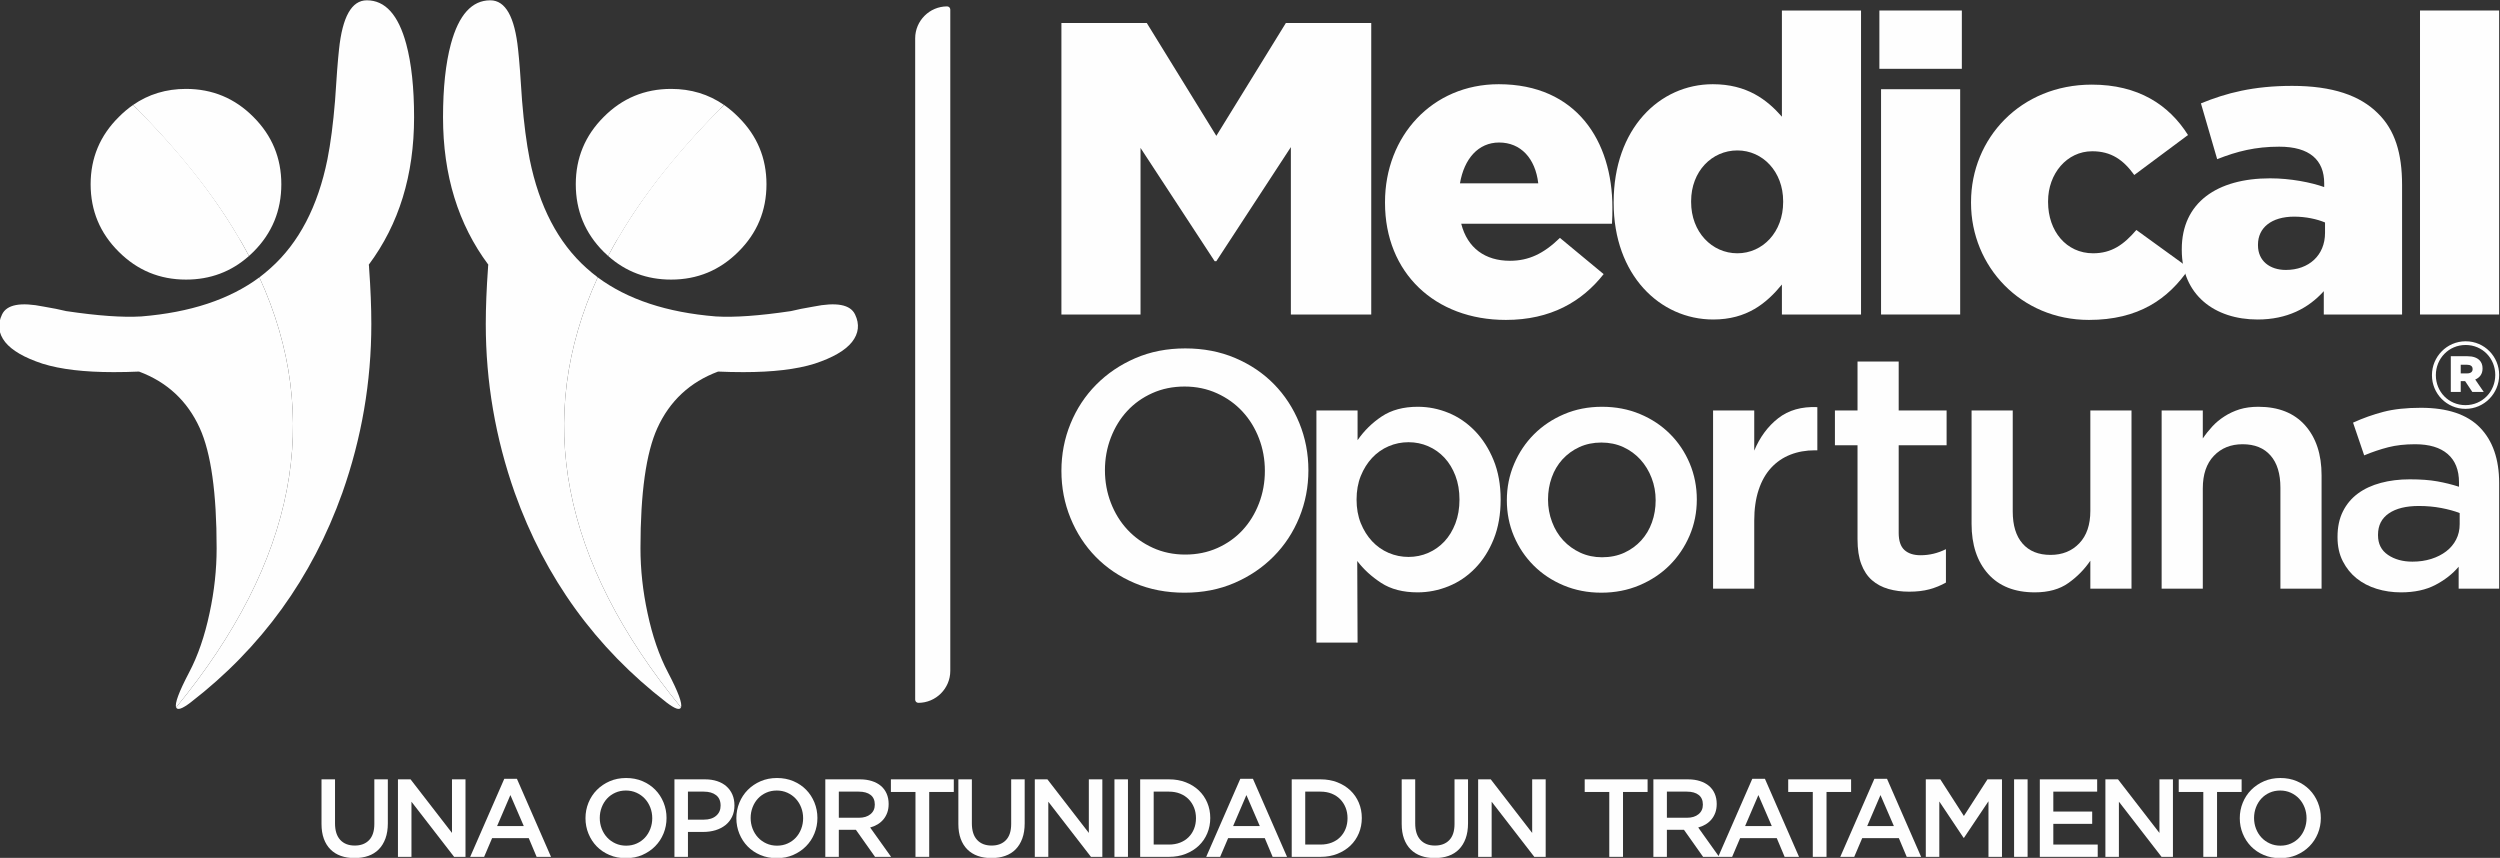<?xml version="1.0" encoding="UTF-8"?>
<!DOCTYPE svg PUBLIC "-//W3C//DTD SVG 1.1//EN" "http://www.w3.org/Graphics/SVG/1.1/DTD/svg11.dtd">
<!-- Creator: CorelDRAW 2020 (64-Bit) -->
<svg xmlns="http://www.w3.org/2000/svg" xml:space="preserve" width="206.617mm" height="70.9mm" version="1.1" style="shape-rendering:geometricPrecision; text-rendering:geometricPrecision; image-rendering:optimizeQuality; fill-rule:evenodd; clip-rule:evenodd"
viewBox="0 0 20661.7 7090"
 xmlns:xlink="http://www.w3.org/1999/xlink"
 xmlns:xodm="http://www.corel.com/coreldraw/odm/2003">
 <rect x="0" y="0" width="20661.7" height="7090" fill="#333333" stroke="none"/>
 <defs>
  <style type="text/css">
   <![CDATA[
    .fil1 {fill:#FEFEFE}
    .fil0 {fill:#FEFEFE;fill-rule:nonzero}
   ]]>
  </style>
 </defs>
 <g id="Capa_x0020_1">
  <g id="_2729601101120">
   <path class="fil0" d="M3205.38 6440.99l-111.64 0 0 368.79c0,59.18 -14.49,103.71 -43.31,133.61 -28.83,29.89 -68.33,44.84 -118.66,44.84 -50.94,0 -90.75,-15.56 -119.58,-46.67 -28.82,-31.12 -43.31,-76.57 -43.31,-136.35l0 -364.22 -111.65 0 0 368.79c0,46.37 6.41,87.09 19.22,122.17 12.81,35.08 31.11,64.51 54.91,88.31 23.79,23.79 52.46,41.64 86.02,53.53 33.55,11.9 71.07,17.85 112.56,17.85 42.09,0 80.07,-5.95 113.93,-17.85 33.86,-11.89 62.68,-29.89 86.48,-53.99 23.79,-24.1 42.24,-54.14 55.36,-90.14 13.12,-35.99 19.67,-77.78 19.67,-125.37l0 -363.3z"/>
   <polygon id="1" class="fil0" points="3735.53,6883.91 3393.13,6440.99 3288.96,6440.99 3288.96,7081.57 3400.6,7081.57 3400.6,6625.85 3753.07,7081.57 3847.18,7081.57 3847.18,6440.99 3735.53,6440.99 "/>
   <path id="2" class="fil0" d="M4272.09 6436.42l-104.32 0 -281.86 645.15 115.31 0 65.89 -154.65 302.9 0 64.97 154.65 118.96 0 -281.85 -645.15zm56.74 390.75l-220.54 0 109.81 -256.23 110.73 256.23z"/>
   <path id="3" class="fil0" d="M5508.7 6760.37c0,-45.15 -8.23,-87.85 -24.71,-128.12 -16.47,-40.26 -39.35,-75.34 -68.63,-105.24 -29.28,-29.89 -64.36,-53.53 -105.24,-70.92 -40.87,-17.38 -86.02,-26.08 -135.43,-26.08 -49.42,0 -94.56,8.85 -135.44,26.54 -40.87,17.69 -76.26,41.64 -106.15,71.84 -29.9,30.19 -53.08,65.43 -69.55,105.69 -16.47,40.27 -24.71,82.97 -24.71,128.12 0,45.14 8.24,87.85 24.71,128.11 16.47,40.27 39.35,75.35 68.63,105.24 29.29,29.89 64.37,53.53 105.24,70.92 40.88,17.39 86.02,26.08 135.44,26.08 49.41,0 94.56,-8.84 135.43,-26.54 40.88,-17.69 76.26,-41.63 106.16,-71.83 29.89,-30.2 53.07,-65.43 69.54,-105.7 16.48,-40.26 24.71,-82.97 24.71,-128.11zm-118.05 1.83c0,31.11 -5.34,60.55 -16.01,88.3 -10.68,27.76 -25.47,51.86 -44.38,72.3 -18.92,20.44 -41.64,36.6 -68.18,48.5 -26.54,11.9 -55.67,17.84 -87.39,17.84 -31.73,0 -61.01,-6.1 -87.85,-18.3 -26.85,-12.2 -49.88,-28.67 -69.09,-49.41 -19.22,-20.75 -34.17,-45 -44.84,-72.76 -10.68,-27.75 -16.02,-57.19 -16.02,-88.3 0,-31.12 5.34,-60.55 16.02,-88.31 10.67,-27.76 25.47,-51.86 44.38,-72.3 18.91,-20.43 41.64,-36.6 68.17,-48.5 26.54,-11.89 55.67,-17.84 87.4,-17.84 31.72,0 61,6.1 87.85,18.3 26.84,12.2 49.87,28.67 69.09,49.42 19.22,20.74 34.16,44.99 44.84,72.75 10.67,27.76 16.01,57.19 16.01,88.31z"/>
   <path id="4" class="fil0" d="M6069.96 6656.04c0,-32.94 -5.64,-62.53 -16.93,-88.76 -11.29,-26.23 -27.45,-48.81 -48.5,-67.72 -21.05,-18.91 -46.67,-33.4 -76.87,-43.47 -30.2,-10.06 -63.91,-15.1 -101.12,-15.1l-252.57 0 0 640.58 111.64 0 0 -205.9 127.51 0c35.54,0 68.78,-4.73 100.05,-14.18 31.11,-9.46 58.26,-23.34 81.6,-41.64 23.18,-18.3 41.48,-41.18 55.06,-68.63 13.42,-27.46 20.13,-59.18 20.13,-95.18zm-114.39 2.29c0,34.93 -12.35,62.99 -37.21,84.04 -24.71,21.2 -58.57,31.72 -101.43,31.72l-131.32 0 0 -231.52 131.32 0c42.25,0 75.96,9.61 100.97,28.98 25.16,19.22 37.67,48.19 37.67,86.78z"/>
   <path id="5" class="fil0" d="M6755.67 6760.37c0,-45.15 -8.23,-87.85 -24.71,-128.12 -16.47,-40.26 -39.35,-75.34 -68.63,-105.24 -29.28,-29.89 -64.36,-53.53 -105.24,-70.92 -40.87,-17.38 -86.02,-26.08 -135.43,-26.08 -49.42,0 -94.56,8.85 -135.44,26.54 -40.87,17.69 -76.26,41.64 -106.15,71.84 -29.9,30.19 -53.08,65.43 -69.55,105.69 -16.47,40.27 -24.71,82.97 -24.71,128.12 0,45.14 8.24,87.85 24.71,128.11 16.47,40.27 39.35,75.35 68.63,105.24 29.29,29.89 64.37,53.53 105.24,70.92 40.88,17.39 86.02,26.08 135.44,26.08 49.41,0 94.56,-8.84 135.43,-26.54 40.88,-17.69 76.26,-41.63 106.16,-71.83 29.89,-30.2 53.07,-65.43 69.54,-105.7 16.48,-40.26 24.71,-82.97 24.71,-128.11zm-118.05 1.83c0,31.11 -5.34,60.55 -16.01,88.3 -10.68,27.76 -25.47,51.86 -44.38,72.3 -18.92,20.44 -41.64,36.6 -68.18,48.5 -26.54,11.9 -55.67,17.84 -87.39,17.84 -31.73,0 -61.01,-6.1 -87.85,-18.3 -26.85,-12.2 -49.88,-28.67 -69.09,-49.41 -19.22,-20.75 -34.17,-45 -44.84,-72.76 -10.68,-27.75 -16.02,-57.19 -16.02,-88.3 0,-31.12 5.34,-60.55 16.02,-88.31 10.67,-27.76 25.47,-51.86 44.38,-72.3 18.91,-20.43 41.64,-36.6 68.17,-48.5 26.54,-11.89 55.67,-17.84 87.4,-17.84 31.72,0 61,6.1 87.85,18.3 26.84,12.2 49.87,28.67 69.09,49.42 19.22,20.74 34.16,44.99 44.84,72.75 10.67,27.76 16.01,57.19 16.01,88.31z"/>
   <path id="6" class="fil0" d="M7364.52 7081.57l-172.96 -242.5c22.57,-6.1 43.16,-14.8 61.77,-26.08 18.61,-11.29 34.62,-25.02 48.04,-41.18 13.42,-16.17 23.95,-34.78 31.57,-55.83 7.63,-21.04 11.44,-44.99 11.44,-71.83 0,-31.12 -5.49,-59.33 -16.47,-84.65 -10.98,-25.32 -26.69,-46.67 -47.13,-64.06 -20.43,-17.39 -45.45,-30.81 -75.04,-40.26 -29.58,-9.46 -62.68,-14.19 -99.29,-14.19l-285.51 0 0 640.58 111.64 0 0 -223.29 141.39 0 157.85 223.29 132.7 0zm-134.53 -431.47c0,33.09 -11.89,59.48 -35.84,79 -23.79,19.68 -55.97,29.44 -96.39,29.44l-165.18 0 0 -215.97 164.27 0c42.24,0 75.03,9 98.22,27.15 23.33,18 34.92,44.84 34.92,80.38z"/>
   <polygon id="7" class="fil0" points="7679.6,6545.32 7882.76,6545.32 7882.76,6440.99 7362.97,6440.99 7362.97,6545.32 7566.13,6545.32 7566.13,7081.57 7679.6,7081.57 "/>
   <path id="8" class="fil0" d="M8468.72 6440.99l-111.64 0 0 368.79c0,59.18 -14.49,103.71 -43.31,133.61 -28.83,29.89 -68.33,44.84 -118.66,44.84 -50.94,0 -90.75,-15.56 -119.58,-46.67 -28.82,-31.12 -43.31,-76.57 -43.31,-136.35l0 -364.22 -111.65 0 0 368.79c0,46.37 6.41,87.09 19.22,122.17 12.81,35.08 31.11,64.51 54.91,88.31 23.79,23.79 52.46,41.64 86.02,53.53 33.55,11.9 71.07,17.85 112.56,17.85 42.09,0 80.07,-5.95 113.93,-17.85 33.86,-11.89 62.68,-29.89 86.48,-53.99 23.79,-24.1 42.24,-54.14 55.36,-90.14 13.12,-35.99 19.67,-77.78 19.67,-125.37l0 -363.3z"/>
   <polygon id="9" class="fil0" points="8998.87,6883.91 8656.47,6440.99 8552.3,6440.99 8552.3,7081.57 8663.94,7081.57 8663.94,6625.85 9016.41,7081.57 9110.52,7081.57 9110.52,6440.99 8998.87,6440.99 "/>
   <polygon id="10" class="fil0" points="9210.57,6440.99 9210.57,7081.57 9322.21,7081.57 9322.21,6440.99 "/>
   <path id="11" class="fil0" d="M10002.43 6760.37c0,-45.15 -8.23,-87.24 -24.7,-126.29 -16.48,-39.04 -39.81,-72.9 -70.01,-101.58 -30.2,-28.67 -66.19,-51.09 -107.98,-67.26 -41.79,-16.16 -87.7,-24.25 -137.73,-24.25l-238.84 0 0 640.58 238.84 0c50.03,0 95.94,-8.24 137.73,-24.71 41.79,-16.47 77.78,-39.04 107.98,-67.72 30.2,-28.67 53.53,-62.68 70.01,-102.03 16.47,-39.35 24.7,-81.6 24.7,-126.74zm-118.04 1.83c0,31.87 -5.34,61.16 -16.02,87.69 -10.68,26.7 -25.77,49.73 -44.99,68.94 -19.22,19.37 -42.71,34.32 -70.16,45.15 -27.61,10.67 -58.11,16.01 -91.82,16.01l-126.59 0 0 -437.42 126.59 0c33.71,0 64.21,5.49 91.82,16.47 27.45,11.14 50.94,26.39 70.16,46.06 19.22,19.53 34.31,42.71 44.99,69.4 10.68,26.54 16.02,55.82 16.02,87.7z"/>
   <path id="12" class="fil0" d="M10355.05 6436.42l-104.32 0 -281.86 645.15 115.31 0 65.89 -154.65 302.9 0 64.97 154.65 118.96 0 -281.85 -645.15zm56.74 390.75l-220.54 0 109.81 -256.23 110.73 256.23z"/>
   <path id="13" class="fil0" d="M11254.9 6760.37c0,-45.15 -8.23,-87.24 -24.7,-126.29 -16.48,-39.04 -39.81,-72.9 -70.01,-101.58 -30.2,-28.67 -66.19,-51.09 -107.98,-67.26 -41.79,-16.16 -87.7,-24.25 -137.73,-24.25l-238.84 0 0 640.58 238.84 0c50.03,0 95.94,-8.24 137.73,-24.71 41.79,-16.47 77.78,-39.04 107.98,-67.72 30.2,-28.67 53.53,-62.68 70.01,-102.03 16.47,-39.35 24.7,-81.6 24.7,-126.74zm-118.04 1.83c0,31.87 -5.34,61.16 -16.02,87.69 -10.68,26.7 -25.77,49.73 -44.99,68.94 -19.22,19.37 -42.71,34.32 -70.16,45.15 -27.61,10.67 -58.11,16.01 -91.82,16.01l-126.59 0 0 -437.42 126.59 0c33.71,0 64.21,5.49 91.82,16.47 27.45,11.14 50.94,26.39 70.16,46.06 19.22,19.53 34.31,42.71 44.99,69.4 10.68,26.54 16.02,55.82 16.02,87.7z"/>
   <path id="14" class="fil0" d="M12132.79 6440.99l-111.64 0 0 368.79c0,59.18 -14.49,103.71 -43.31,133.61 -28.83,29.89 -68.33,44.84 -118.66,44.84 -50.94,0 -90.75,-15.56 -119.58,-46.67 -28.82,-31.12 -43.31,-76.57 -43.31,-136.35l0 -364.22 -111.65 0 0 368.79c0,46.37 6.41,87.09 19.22,122.17 12.81,35.08 31.11,64.51 54.91,88.31 23.79,23.79 52.46,41.64 86.02,53.53 33.55,11.9 71.07,17.85 112.56,17.85 42.09,0 80.07,-5.95 113.93,-17.85 33.86,-11.89 62.68,-29.89 86.48,-53.99 23.79,-24.1 42.24,-54.14 55.36,-90.14 13.12,-35.99 19.67,-77.78 19.67,-125.37l0 -363.3z"/>
   <polygon id="15" class="fil0" points="12662.94,6883.91 12320.54,6440.99 12216.37,6440.99 12216.37,7081.57 12328.01,7081.57 12328.01,6625.85 12680.48,7081.57 12774.59,7081.57 12774.59,6440.99 12662.94,6440.99 "/>
   <polygon id="16" class="fil0" points="13413.63,6545.32 13616.79,6545.32 13616.79,6440.99 13097,6440.99 13097,6545.32 13300.16,6545.32 13300.16,7081.57 13413.63,7081.57 "/>
   <path id="17" class="fil0" d="M14208.25 7081.57l-172.96 -242.5c22.57,-6.1 43.16,-14.8 61.77,-26.08 18.61,-11.29 34.62,-25.02 48.04,-41.18 13.42,-16.17 23.95,-34.78 31.57,-55.83 7.63,-21.04 11.44,-44.99 11.44,-71.83 0,-31.12 -5.49,-59.33 -16.47,-84.65 -10.98,-25.32 -26.69,-46.67 -47.13,-64.06 -20.43,-17.39 -45.45,-30.81 -75.04,-40.26 -29.58,-9.46 -62.68,-14.19 -99.29,-14.19l-285.51 0 0 640.58 111.64 0 0 -223.29 141.39 0 157.85 223.29 132.7 0zm-134.53 -431.47c0,33.09 -11.89,59.48 -35.84,79 -23.79,19.68 -55.97,29.44 -96.39,29.44l-165.18 0 0 -215.97 164.27 0c42.24,0 75.03,9 98.22,27.15 23.33,18 34.92,44.84 34.92,80.38z"/>
   <path id="18" class="fil0" d="M14586.48 6436.42l-104.32 0 -281.86 645.15 115.31 0 65.89 -154.65 302.9 0 64.97 154.65 118.96 0 -281.85 -645.15zm56.74 390.75l-220.54 0 109.81 -256.23 110.73 256.23z"/>
   <polygon id="19" class="fil0" points="15095.58,6545.32 15298.74,6545.32 15298.74,6440.99 14778.95,6440.99 14778.95,6545.32 14982.11,6545.32 14982.11,7081.57 15095.58,7081.57 "/>
   <path id="20" class="fil0" d="M15595.53 6436.42l-104.32 0 -281.86 645.15 115.31 0 65.89 -154.65 302.9 0 64.97 154.65 118.96 0 -281.85 -645.15zm56.74 390.75l-220.54 0 109.81 -256.23 110.73 256.23z"/>
   <polygon id="21" class="fil0" points="16434.07,6622.18 16434.07,7081.57 16545.72,7081.57 16545.72,6440.99 16425.84,6440.99 16230.92,6743.89 16036,6440.99 15916.12,6440.99 15916.12,7081.57 16027.76,7081.57 16027.76,6624.02 16228.17,6924.17 16231.83,6924.17 "/>
   <polygon id="22" class="fil0" points="16645.77,6440.99 16645.77,7081.57 16757.41,7081.57 16757.41,6440.99 "/>
   <polygon id="23" class="fil0" points="17332.4,6440.99 16858.37,6440.99 16858.37,7081.57 17336.97,7081.57 17336.97,6979.99 16970.01,6979.99 16970.01,6808.87 17291.22,6808.87 17291.22,6707.29 16970.01,6707.29 16970.01,6542.57 17332.4,6542.57 "/>
   <polygon id="24" class="fil0" points="17846.98,6883.91 17504.58,6440.99 17400.41,6440.99 17400.41,7081.57 17512.05,7081.57 17512.05,6625.85 17864.52,7081.57 17958.63,7081.57 17958.63,6440.99 17846.98,6440.99 "/>
   <polygon id="25" class="fil0" points="18323.14,6545.32 18526.3,6545.32 18526.3,6440.99 18006.51,6440.99 18006.51,6545.32 18209.67,6545.32 18209.67,7081.57 18323.14,7081.57 "/>
   <path id="26" class="fil0" d="M19180.9 6760.37c0,-45.15 -8.23,-87.85 -24.71,-128.12 -16.47,-40.26 -39.35,-75.34 -68.63,-105.24 -29.28,-29.89 -64.36,-53.53 -105.24,-70.92 -40.87,-17.38 -86.02,-26.08 -135.43,-26.08 -49.42,0 -94.56,8.85 -135.44,26.54 -40.87,17.69 -76.26,41.64 -106.15,71.84 -29.9,30.19 -53.08,65.43 -69.55,105.69 -16.47,40.27 -24.71,82.97 -24.71,128.12 0,45.14 8.24,87.85 24.71,128.11 16.47,40.27 39.35,75.35 68.63,105.24 29.29,29.89 64.37,53.53 105.24,70.92 40.88,17.39 86.02,26.08 135.44,26.08 49.41,0 94.56,-8.84 135.43,-26.54 40.88,-17.69 76.26,-41.63 106.16,-71.83 29.89,-30.2 53.07,-65.43 69.54,-105.7 16.48,-40.26 24.71,-82.97 24.71,-128.11zm-118.05 1.83c0,31.11 -5.34,60.55 -16.01,88.3 -10.68,27.76 -25.47,51.86 -44.38,72.3 -18.92,20.44 -41.64,36.6 -68.18,48.5 -26.54,11.9 -55.67,17.84 -87.39,17.84 -31.73,0 -61.01,-6.1 -87.85,-18.3 -26.85,-12.2 -49.88,-28.67 -69.09,-49.41 -19.22,-20.75 -34.17,-45 -44.84,-72.76 -10.68,-27.75 -16.02,-57.19 -16.02,-88.3 0,-31.12 5.34,-60.55 16.02,-88.31 10.67,-27.76 25.47,-51.86 44.38,-72.3 18.91,-20.43 41.64,-36.6 68.17,-48.5 26.54,-11.89 55.67,-17.84 87.4,-17.84 31.72,0 61,6.1 87.85,18.3 26.84,12.2 49.87,28.67 69.09,49.42 19.22,20.74 34.16,44.99 44.84,72.75 10.67,27.76 16.01,57.19 16.01,88.31z"/>
   <polygon class="fil0" points="8772.21,2599.31 9426.14,2599.31 9426.14,1222.61 10038.78,2158.76 10052.54,2158.76 10668.62,1215.72 10668.62,2599.31 11332.88,2599.31 11332.88,190.08 10627.32,190.08 10052.54,1122.79 9477.77,190.08 8772.21,190.08 "/>
   <path id="1" class="fil0" d="M12444.8 2644.05c371.71,0 629.83,-151.43 808.81,-378.59l-361.38 -299.43c-134.23,130.78 -258.13,189.29 -413.01,189.29 -203.06,0 -351.06,-103.25 -402.69,-306.31l1245.91 0c3.44,-44.75 3.44,-92.93 3.44,-134.23 0,-547.24 -295.99,-1018.76 -939.59,-1018.76 -550.68,0 -939.6,430.22 -939.6,974.01l0 6.89c0,578.21 413.01,967.13 998.11,967.13zm-378.59 -1128.89c34.42,-203.07 151.44,-337.3 323.52,-337.3 178.97,0 299.44,130.79 323.53,337.3l-647.05 0z"/>
   <path id="2" class="fil0" d="M14159.02 2640.61c278.78,0 440.54,-134.23 567.89,-289.11l0 247.81 653.93 0 0 -2512.48 -653.93 0 0 877.64c-123.91,-141.11 -289.11,-268.45 -571.34,-268.45 -440.54,0 -819.14,368.27 -819.14,974.01l0 6.89c0,595.42 382.04,963.69 822.59,963.69zm199.62 -547.24c-209.95,0 -382.04,-175.53 -382.04,-423.34l0 -6.88c0,-247.81 172.09,-419.89 382.04,-419.89 209.94,0 378.59,175.53 378.59,419.89l0 6.88c0,247.81 -168.65,423.34 -378.59,423.34z"/>
   <path id="3" class="fil0" d="M15532.51 568.67l681.47 0 0 -481.84 -681.47 0 0 481.84zm13.77 2030.64l653.93 0 0 -1861.99 -653.93 0 0 1861.99z"/>
   <path id="4" class="fil0" d="M17263.95 2644.05c409.57,0 657.38,-172.09 829.46,-426.78l-437.1 -316.64c-103.25,120.46 -203.06,192.74 -357.94,192.74 -220.28,0 -371.71,-182.41 -371.71,-423.34l0 -6.88c0,-227.15 154.88,-413.01 364.82,-413.01 158.32,0 258.14,72.28 347.62,196.18l443.99 -330.41c-158.32,-251.25 -413.01,-416.45 -795.05,-416.45 -588.54,0 -998.11,443.99 -998.11,970.57l0 6.89c0,526.59 413.01,967.13 974.02,967.13z"/>
   <path id="5" class="fil0" d="M18658.09 2640.61c244.37,0 419.89,-92.93 547.23,-234.04l0 192.74 647.05 0 0 -1070.39c0,-261.57 -58.51,-454.31 -199.62,-591.98 -147.99,-148 -375.15,-227.16 -708.99,-227.16 -320.09,0 -543.8,58.51 -753.75,144.56l134.23 461.19c165.21,-65.39 316.64,-103.25 512.82,-103.25 251.24,0 371.7,110.14 371.7,302.88l0 30.97c-106.69,-37.86 -275.33,-72.28 -447.41,-72.28 -437.11,0 -729.66,199.63 -729.66,585.1l0 6.89c0,371.71 271.9,574.77 626.4,574.77zm234.04 -409.57c-134.23,0 -230.6,-75.72 -230.6,-203.06l0 -6.89c0,-137.67 110.14,-230.59 299.44,-230.59 96.36,0 189.28,20.65 254.68,48.18l0 86.05c0,185.85 -134.23,306.31 -323.52,306.31z"/>
   <polygon id="6" class="fil0" points="20000.6,2599.31 20654.53,2599.31 20654.53,86.83 20000.6,86.83 "/>
   <path class="fil1" d="M7827.63 52.85l0 0c14.41,0 26.2,11.77 26.2,26.18l0 5465.7c0,145.21 -118.81,264 -264.02,264l0 0c-14.42,0 -26.19,-11.77 -26.19,-26.19l0 -5465.69c0,-145.2 118.81,-264 264.01,-264z"/>
   <path class="fil0" d="M5546.66 734.74c-218.5,0 -404.47,77.48 -557.89,232.45 -153.41,153.41 -230.12,338.6 -230.12,555.55 0,218.52 76.71,404.47 230.12,557.89 12.39,12.37 24.79,24 37.2,34.87 220.22,-418.74 539.46,-834.84 957.7,-1248.27 -127.44,-88.33 -273.11,-132.49 -437.01,-132.49zm-1494.65 -732.22l0 0c-151.88,0 -260.36,120.09 -325.44,360.3 -43.39,161.16 -65.09,363.4 -65.09,606.69 0,477.3 124.76,883.31 374.25,1218.04 -1.55,7.76 -2.33,16.28 -2.33,25.57 -12.4,172.01 -18.59,326.99 -18.59,464.91 0,477.3 79.81,942.2 239.42,1394.71 251.05,703.54 668.69,1280.79 1252.92,1731.76 70.28,53.91 110.57,67.85 120.87,41.84 -989.24,-1207.72 -1218.59,-2392.45 -688.05,-3554.18 -32.11,-24.18 -63.1,-49.75 -92.99,-76.71 -234,-209.2 -390.52,-509.08 -469.55,-899.58 -26.34,-133.28 -47.27,-294.45 -62.76,-483.51 -12.4,-196.8 -23.25,-337.06 -32.54,-420.73 -27.9,-272.74 -104.61,-409.11 -230.12,-409.11z"/>
   <path class="fil0" d="M6102.22 967.19c-37.52,-37.9 -77.03,-71.22 -118.55,-99.96 -418.24,413.43 -737.48,829.53 -957.7,1248.27 146.25,130.17 319.81,195.25 520.69,195.25 216.95,0 402.14,-76.71 555.56,-230.12 154.96,-153.42 232.45,-339.37 232.45,-557.89 0,-216.95 -77.49,-402.14 -232.45,-555.55zm939.09 1859.61l0 0c55.79,-71.29 64.32,-147.22 25.58,-227.81 -38.74,-82.12 -153.42,-103.82 -344.03,-65.08 -74.38,12.4 -136.37,24.79 -185.96,37.19 -260.35,38.74 -467.23,53.46 -620.64,44.17 -404.77,-32.83 -730.2,-140.53 -976.29,-323.11 -530.54,1161.73 -301.19,2346.46 688.05,3554.18 12.83,-31.73 -22.81,-127.82 -106.93,-288.24 -72.83,-137.93 -129.4,-302.19 -169.68,-492.81 -38.75,-179.76 -58.12,-357.97 -58.12,-534.63 0,-457.16 46.49,-788.01 139.47,-992.56 102.28,-224.71 269.64,-380.45 502.09,-467.23 68.19,3.09 137.91,4.64 209.21,4.64 243.29,0 439.34,-23.24 588.1,-69.74 150.32,-49.58 253.38,-109.23 309.15,-178.97z"/>
   <path class="fil0" d="M5955.45 894.8c0,0 -543.86,530.1 -860.66,1095.52 0,0 227.06,-726.59 860.66,-1095.52z"/>
   <path class="fil0" d="M1537.07 734.74c218.5,0 404.47,77.48 557.89,232.45 153.41,153.41 230.12,338.6 230.12,555.55 0,218.52 -76.71,404.47 -230.12,557.89 -12.39,12.37 -24.79,24 -37.2,34.87 -220.22,-418.74 -539.45,-834.84 -957.7,-1248.27 127.44,-88.33 273.11,-132.49 437.01,-132.49zm1494.65 -732.22l0 0c151.88,0 260.36,120.09 325.44,360.3 43.39,161.16 65.1,363.4 65.1,606.69 0,477.3 -124.76,883.31 -374.26,1218.04 1.55,7.76 2.33,16.28 2.33,25.57 12.4,172.01 18.59,326.99 18.59,464.91 0,477.3 -79.81,942.2 -239.42,1394.71 -251.05,703.54 -668.69,1280.79 -1252.92,1731.76 -70.28,53.91 -110.57,67.85 -120.87,41.84 989.24,-1207.72 1218.59,-2392.45 688.05,-3554.18 32.11,-24.18 63.1,-49.75 92.99,-76.71 234,-209.2 390.52,-509.08 469.55,-899.58 26.35,-133.28 47.27,-294.45 62.76,-483.51 12.4,-196.8 23.25,-337.06 32.54,-420.73 27.9,-272.74 104.61,-409.11 230.12,-409.11z"/>
   <path class="fil0" d="M981.51 967.19c37.52,-37.9 77.03,-71.22 118.55,-99.96 418.25,413.43 737.48,829.53 957.7,1248.27 -146.25,130.17 -319.81,195.25 -520.69,195.25 -216.95,0 -402.14,-76.71 -555.56,-230.12 -154.96,-153.42 -232.45,-339.37 -232.45,-557.89 0,-216.95 77.49,-402.14 232.45,-555.55zm-939.09 1859.61l0 0c-55.79,-71.29 -64.31,-147.22 -25.58,-227.81 38.74,-82.12 153.42,-103.82 344.03,-65.08 74.38,12.4 136.37,24.79 185.96,37.19 260.35,38.74 467.23,53.46 620.64,44.17 404.77,-32.83 730.21,-140.53 976.29,-323.11 530.54,1161.73 301.19,2346.46 -688.05,3554.18 -12.83,-31.73 22.81,-127.82 106.93,-288.24 72.83,-137.93 129.4,-302.19 169.68,-492.81 38.75,-179.76 58.12,-357.97 58.12,-534.63 0,-457.16 -46.48,-788.01 -139.47,-992.56 -102.28,-224.71 -269.64,-380.45 -502.09,-467.23 -68.19,3.09 -137.91,4.64 -209.21,4.64 -243.29,0 -439.34,-23.24 -588.1,-69.74 -150.32,-49.58 -253.37,-109.23 -309.15,-178.97z"/>
   <path class="fil0" d="M1128.28 894.8c0,0 543.86,530.1 860.66,1095.52 0,0 -227.06,-726.59 -860.66,-1095.52z"/>
   <path class="fil0" d="M20376.28 3379.07c155.74,0 278.49,-128.12 278.49,-279.26l0 -1.53c0,-151.14 -121.22,-277.72 -276.96,-277.72 -155.74,0 -278.49,128.12 -278.49,279.25l0 1.54c0,151.13 121.22,277.72 276.96,277.72zm0 -30.69c-139.63,0 -244.74,-111.24 -244.74,-247.03l0 -1.54c0,-135.79 105.88,-248.57 246.27,-248.57 139.63,0 244.73,111.25 244.73,247.04l0 1.53c0,135.8 -105.87,248.57 -246.26,248.57zm-121.22 -108.94l82.09 0 0 -89.76 34.52 0 1.54 0 59.84 89.76 94.36 0 -70.58 -102.8c36.83,-15.35 60.61,-45.27 60.61,-90.53l0 -1.53c0,-28.39 -8.44,-50.64 -25.32,-67.52 -20.71,-20.71 -52.93,-32.99 -99.73,-32.99l-137.33 0 0 295.37zm82.09 -153.44l0 -71.34 52.94 0c27.61,0 45.26,11.5 45.26,35.29l0 1.53c0,21.48 -16.11,34.52 -44.5,34.52l-53.7 0z"/>
   <path class="fil0" d="M10813.5 3886.14c0,-137.57 -25.1,-267.71 -75.29,-390.41 -50.2,-122.7 -119.91,-229.6 -209.15,-320.69 -89.24,-91.1 -196.14,-163.14 -320.69,-216.12 -124.56,-52.99 -262.14,-79.48 -412.73,-79.48 -150.58,0 -288.16,26.96 -412.72,80.87 -124.55,53.92 -232.38,126.89 -323.48,218.91 -91.09,92.03 -161.74,199.39 -211.94,322.09 -50.19,122.7 -75.29,252.84 -75.29,390.41 0,137.57 25.1,267.71 75.29,390.41 50.2,122.7 119.92,229.6 209.15,320.7 89.24,91.09 196.14,163.13 320.7,216.12 124.56,52.98 262.13,79.47 412.72,79.47 150.58,0 288.16,-26.95 412.72,-80.87 124.56,-53.91 232.39,-126.88 323.48,-218.91 91.1,-92.02 161.74,-199.38 211.94,-322.09 50.19,-122.7 75.29,-252.83 75.29,-390.41zm-359.73 5.58c0,94.82 -16.27,184.52 -48.81,269.11 -32.53,84.58 -77.61,158.02 -135.24,220.3 -57.64,62.28 -126.89,111.55 -207.76,147.8 -80.87,36.25 -169.64,54.38 -266.32,54.38 -96.67,0 -185.91,-18.59 -267.71,-55.78 -81.8,-37.18 -151.98,-87.37 -210.54,-150.58 -58.56,-63.21 -104.11,-137.11 -136.64,-221.7 -32.54,-84.59 -48.8,-174.29 -48.8,-269.11 0,-94.81 16.26,-184.51 48.8,-269.1 32.53,-84.59 77.62,-158.02 135.25,-220.3 57.63,-62.28 126.88,-111.55 207.75,-147.8 80.87,-36.26 169.64,-54.38 266.32,-54.38 96.67,0 185.91,18.59 267.71,55.77 81.8,37.18 151.98,87.38 210.54,150.59 58.56,63.21 104.11,137.11 136.64,221.7 32.54,84.59 48.81,174.29 48.81,269.1z"/>
   <path class="fil0" d="M12402.32 4128.76c0,-122.7 -19.52,-231.46 -58.56,-326.28 -39.04,-94.81 -90.17,-175.22 -154.31,-241.21 -64.14,-66 -136.64,-115.73 -218.44,-149.2 -81.34,-33.46 -165.93,-50.19 -253.3,-50.19 -118.52,0 -217.52,26.49 -297.46,79.47 -79.94,52.99 -146.4,118.52 -200.32,196.6l0 -245.4 -340.21 0 0 1918.59 340.21 0 -2.79 -674.85c52.06,68.79 118.06,129.21 198,181.26 79.94,52.06 180.33,78.09 301.17,78.09 87.38,0 172.43,-16.74 255.16,-50.2 82.73,-33.46 156.17,-83.2 220.31,-149.19 64.14,-66 115.26,-146.41 153.37,-241.22 38.11,-94.82 57.17,-203.57 57.17,-326.27zm-340.21 0c0,72.5 -11.16,138.03 -33.47,196.6 -22.31,58.56 -52.52,108.29 -90.63,149.19 -38.11,40.9 -82.73,72.5 -133.86,94.81 -51.12,22.31 -105.5,33.47 -163.13,33.47 -57.63,0 -112.48,-11.16 -164.53,-33.47 -52.06,-22.31 -97.6,-54.38 -136.65,-96.21 -39.04,-41.83 -70.18,-91.56 -93.42,-149.19 -23.23,-57.63 -34.85,-122.7 -34.85,-195.2 0,-72.51 11.62,-137.58 34.85,-195.21 23.24,-57.63 54.38,-107.36 93.42,-149.19 39.05,-41.83 84.59,-73.9 136.65,-96.21 52.05,-22.31 106.9,-33.46 164.53,-33.46 57.63,0 112.01,11.15 163.13,33.46 51.13,22.31 95.75,53.91 133.86,94.81 38.11,40.9 68.32,90.63 90.63,149.2 22.31,58.56 33.47,124.09 33.47,196.6z"/>
   <path class="fil0" d="M14023.69 4128.76c0,-105.97 -19.52,-205.43 -58.57,-298.39 -39.04,-92.95 -93.41,-174.29 -163.13,-244.01 -69.72,-69.71 -152.45,-124.56 -248.19,-164.53 -95.74,-39.97 -200.32,-59.95 -313.72,-59.95 -113.41,0 -217.98,20.45 -313.73,61.35 -95.74,40.9 -178.47,96.21 -248.19,165.92 -69.71,69.72 -124.56,151.52 -164.54,245.4 -39.97,93.89 -59.95,193.81 -59.95,299.78 0,105.97 19.52,204.97 58.56,296.99 39.05,92.03 93.43,172.9 163.14,242.62 69.72,69.71 152.45,124.56 248.19,164.53 95.75,39.97 199.39,59.95 310.94,59.95 113.4,0 218.44,-20.45 315.12,-61.35 96.67,-40.9 179.86,-96.2 249.58,-165.92 69.72,-69.72 124.56,-151.05 164.53,-244.01 39.97,-92.95 59.96,-192.41 59.96,-298.38zm-340.22 5.57c0,65.07 -10.22,125.96 -30.67,182.66 -19.99,56.7 -49.73,106.43 -88.31,149.19 -39.04,42.76 -85.52,76.69 -139.9,101.79 -54.84,25.1 -116.19,37.65 -184.51,37.65 -64.61,0 -124.1,-12.55 -178.94,-37.65 -54.38,-25.1 -101.32,-59.03 -141.29,-101.79 -39.51,-42.76 -70.65,-93.42 -92.49,-151.98 -22.31,-58.56 -33.47,-120.38 -33.47,-185.44 0,-65.07 10.23,-125.96 30.68,-182.66 19.98,-56.7 49.73,-106.43 88.3,-149.19 39.05,-42.76 85.52,-76.69 139.9,-101.79 54.84,-25.1 115.27,-37.65 181.73,-37.65 66.46,0 126.88,12.55 181.73,37.65 54.37,25.1 101.32,59.49 141.29,103.18 39.5,43.69 70.64,94.35 92.49,151.98 22.31,57.63 33.46,118.99 33.46,184.05z"/>
   <path class="fil0" d="M14498.17 4304.44c0,-96.67 12.09,-181.73 36.26,-255.16 24.16,-73.43 58.56,-134.32 103.18,-182.66 44.61,-48.33 97.6,-84.59 158.95,-108.75 61.35,-24.17 129.21,-36.26 203.58,-36.26l19.52 0 0 -356.94c-130.15,-5.58 -237.97,25.09 -323.49,92.02 -85.52,66.93 -151.52,156.17 -198,267.71l0 -331.85 -340.21 0 0 1472.41 340.21 0 0 -560.52z"/>
   <path class="fil0" d="M15692.07 3679.78l395.99 0 0 -287.23 -395.99 0 0 -404.35 -340.22 0 0 404.35 -186.84 0 0 287.23 186.84 0 0 777.11c0,81.8 10.23,150.58 31.14,205.43 20.45,54.84 49.73,99 88.31,132.92 38.58,33.47 84.13,57.64 136.64,72.51 52.06,14.87 109.23,22.31 170.58,22.31 63.21,0 118.98,-6.51 167.32,-19.52 48.33,-13.02 93.88,-31.61 136.64,-55.78l0 -276.07c-66.93,33.46 -136.64,50.19 -209.15,50.19 -57.63,0 -102.25,-14.4 -133.85,-43.22 -31.61,-28.82 -47.41,-76.22 -47.41,-141.29l0 -724.59z"/>
   <path class="fil0" d="M17276.04 4221.71c0,114.8 -30.21,204.5 -91.1,268.18 -60.88,64.14 -140.36,96.2 -237.96,96.2 -99.46,0 -176.61,-31.13 -230.99,-93.41 -54.38,-61.82 -81.34,-150.59 -81.34,-265.39l0 -834.74 -340.21 0 0 936.99c0,172.9 45.54,310.47 136.17,412.72 91.1,102.25 219.84,153.38 386.7,153.38 112.94,0 205.89,-26.03 277.93,-77.62 72.51,-51.59 132.46,-112.94 180.8,-184.05l0 230.99 340.22 0 0 -1472.41 -340.22 0 0 829.16z"/>
   <path class="fil0" d="M18205.46 4035.8c0,-114.8 30.21,-204.5 91.1,-268.17 60.88,-64.14 140.36,-96.21 237.96,-96.21 99.47,0 176.62,31.14 231,93.42 54.38,61.81 81.33,150.58 81.33,265.38l0 834.74 340.22 0 0 -936.99c0,-172.89 -45.55,-310.47 -136.18,-412.72 -91.1,-102.25 -219.84,-153.37 -386.69,-153.37 -57.17,0 -108.76,6.97 -154.31,20.91 -45.55,14.41 -86.91,33.47 -125.02,58.1 -38.12,24.17 -71.58,52.05 -99.93,82.73 -28.82,31.14 -55.31,64.14 -79.48,99.93l0 -231 -340.21 0 0 1472.41 340.21 0 0 -829.16z"/>
   <path class="fil0" d="M20654.7 4864.96l0 -872.85c0,-197.06 -52.98,-349.97 -158.95,-458.73 -105.97,-108.76 -268.64,-163.14 -488.02,-163.14 -120.84,0 -224.02,11.16 -309.54,33.47 -85.52,22.31 -169.18,52.05 -250.98,89.23l92.03 270.5c66.93,-27.88 132.93,-50.19 197.99,-66.92 65.07,-16.74 139.44,-25.1 223.1,-25.1 117.12,0 206.82,26.95 269.1,80.87 62.28,53.91 93.42,131.99 93.42,234.25l0 36.25c-57.63,-18.59 -117.59,-33.47 -179.87,-44.62 -62.28,-11.16 -138.04,-16.73 -227.27,-16.73 -85.52,0 -165,9.76 -238.43,29.28 -73.44,19.52 -136.65,48.8 -189.63,87.84 -52.99,39.04 -94.35,88.31 -124.1,147.8 -29.74,59.49 -44.61,129.21 -44.61,209.15l0 5.58c0,74.36 14.4,139.89 43.22,196.6 28.82,56.7 66.93,104.1 114.33,142.22 47.41,38.11 102.72,66.92 165.93,86.44 63.21,19.52 130.14,29.29 200.78,29.29 111.55,0 206.36,-20.45 284.44,-61.36 78.09,-40.9 142.23,-91.09 192.42,-150.58l0 181.26 334.64 0zm-326.27 -532.63c0,46.48 -9.76,88.77 -29.28,126.88 -19.52,38.11 -46.95,70.65 -82.27,97.6 -35.32,26.96 -76.69,47.88 -124.09,62.75 -47.41,14.87 -99,22.31 -154.77,22.31 -79.94,0 -147.34,-18.59 -202.18,-55.78 -54.84,-37.18 -82.27,-91.09 -82.27,-161.74l0 -5.57c0,-76.23 29.75,-134.79 89.24,-175.69 59.49,-40.9 142.22,-61.35 248.19,-61.35 65.07,0 126.88,5.58 185.45,16.73 58.56,11.16 109.22,25.1 151.98,41.83l0 92.03z"/>
  </g>
 </g>
</svg>
